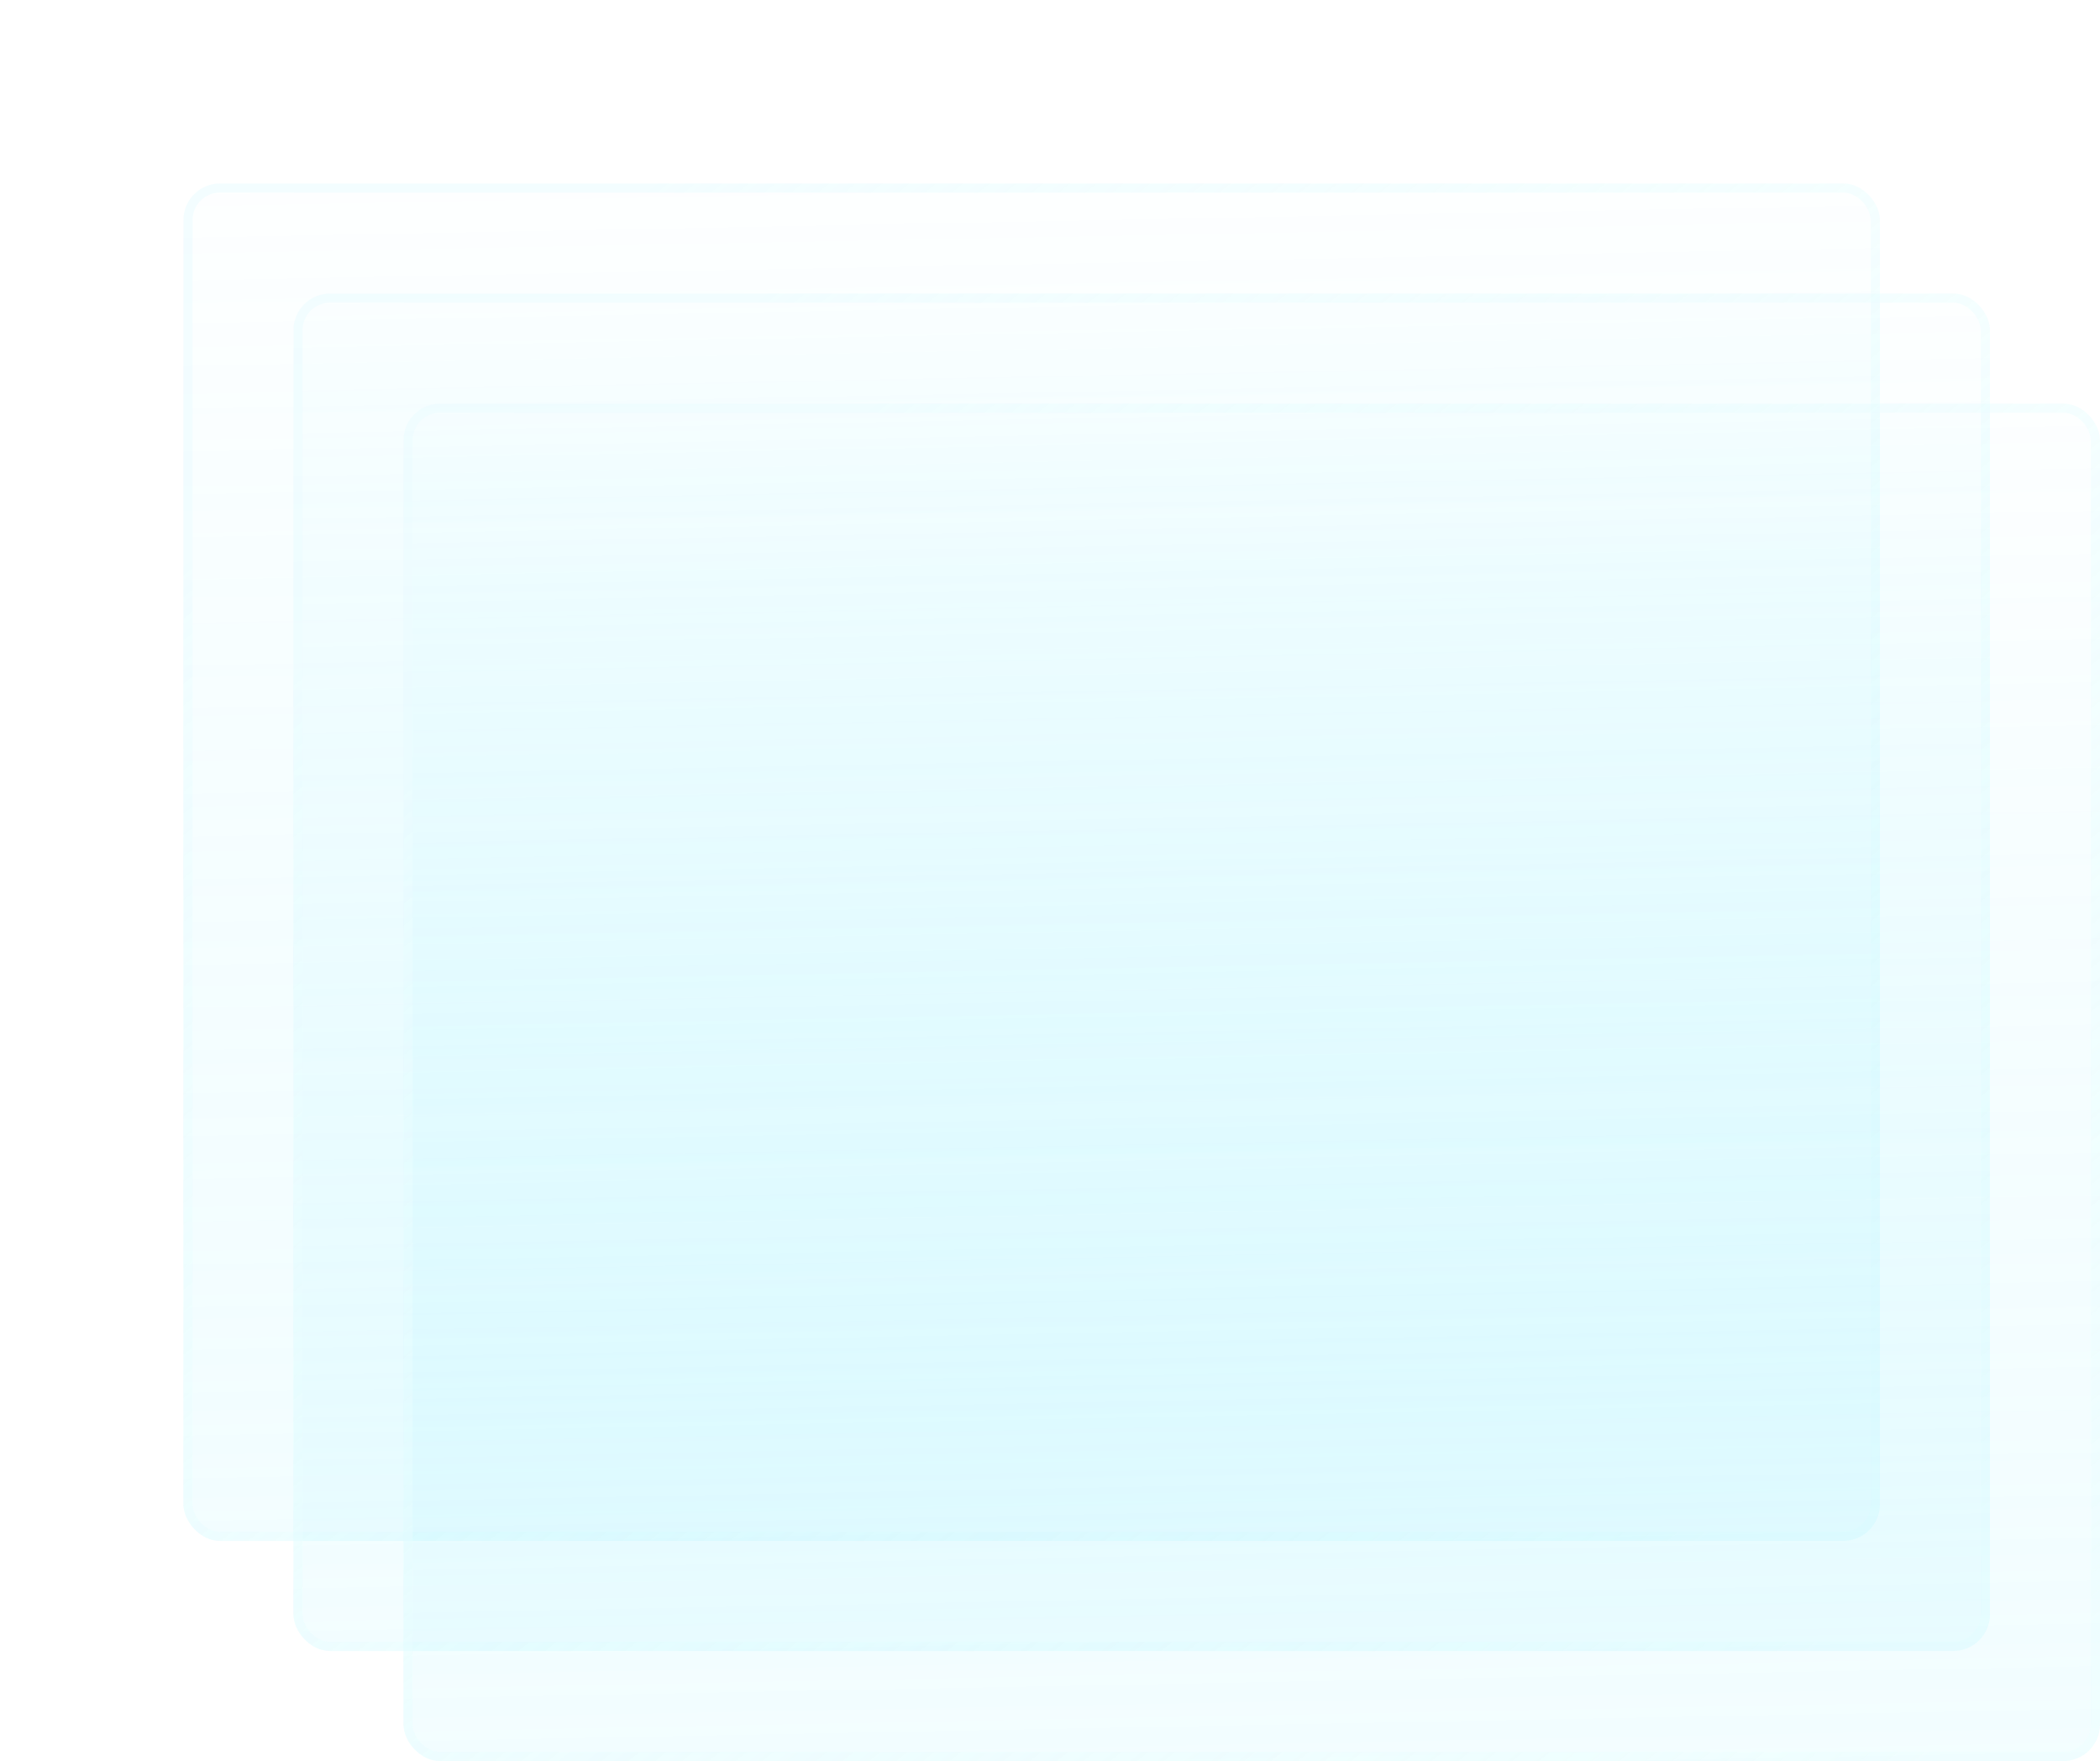 <svg width="229" height="192" viewBox="0 0 229 192" fill="none" xmlns="http://www.w3.org/2000/svg">
<g filter="url(#filter0_b_389_1959)">
<rect x="20" y="20" width="185" height="148" rx="4" fill="url(#paint0_linear_389_1959)"/>
<rect x="20.5" y="20.5" width="184" height="147" rx="3.5" stroke="url(#paint1_linear_389_1959)"/>
</g>
<g filter="url(#filter1_b_389_1959)">
<rect x="32" y="32" width="185" height="148" rx="4" fill="url(#paint2_linear_389_1959)"/>
<rect x="32.5" y="32.5" width="184" height="147" rx="3.5" stroke="url(#paint3_linear_389_1959)"/>
</g>
<g filter="url(#filter2_b_389_1959)">
<rect x="44" y="44" width="185" height="148" rx="4" fill="url(#paint4_linear_389_1959)"/>
<rect x="44.5" y="44.5" width="184" height="147" rx="3.5" stroke="url(#paint5_linear_389_1959)"/>
</g>
<path d="M205.354 4.354C205.549 4.158 205.549 3.842 205.354 3.646L202.172 0.464C201.976 0.269 201.66 0.269 201.464 0.464C201.269 0.66 201.269 0.976 201.464 1.172L204.293 4L201.464 6.828C201.269 7.024 201.269 7.34 201.464 7.536C201.66 7.731 201.976 7.731 202.172 7.536L205.354 4.354ZM19.646 3.646C19.451 3.842 19.451 4.158 19.646 4.354L22.828 7.536C23.024 7.731 23.34 7.731 23.535 7.536C23.731 7.34 23.731 7.024 23.535 6.828L20.707 4L23.535 1.172C23.731 0.976 23.731 0.66 23.535 0.464C23.34 0.269 23.024 0.269 22.828 0.464L19.646 3.646ZM205 3.5L20 3.5V4.5L205 4.5V3.5Z" fill="white"/>
<path d="M4.354 19.646C4.158 19.451 3.842 19.451 3.646 19.646L0.464 22.828C0.269 23.024 0.269 23.34 0.464 23.535C0.66 23.731 0.976 23.731 1.172 23.535L4 20.707L6.828 23.535C7.024 23.731 7.34 23.731 7.536 23.535C7.731 23.34 7.731 23.024 7.536 22.828L4.354 19.646ZM3.646 168.354C3.842 168.549 4.158 168.549 4.354 168.354L7.536 165.172C7.731 164.976 7.731 164.66 7.536 164.464C7.34 164.269 7.024 164.269 6.828 164.464L4 167.293L1.172 164.464C0.976 164.269 0.66 164.269 0.464 164.464C0.269 164.66 0.269 164.976 0.464 165.172L3.646 168.354ZM3.5 20V168H4.5V20H3.5Z" fill="white"/>
<defs>
<filter id="filter0_b_389_1959" x="16" y="16" width="193" height="156" filterUnits="userSpaceOnUse" color-interpolation-filters="sRGB">
<feFlood flood-opacity="0" result="BackgroundImageFix"/>
<feGaussianBlur in="BackgroundImageFix" stdDeviation="2"/>
<feComposite in2="SourceAlpha" operator="in" result="effect1_backgroundBlur_389_1959"/>
<feBlend mode="normal" in="SourceGraphic" in2="effect1_backgroundBlur_389_1959" result="shape"/>
</filter>
<filter id="filter1_b_389_1959" x="28" y="28" width="193" height="156" filterUnits="userSpaceOnUse" color-interpolation-filters="sRGB">
<feFlood flood-opacity="0" result="BackgroundImageFix"/>
<feGaussianBlur in="BackgroundImageFix" stdDeviation="2"/>
<feComposite in2="SourceAlpha" operator="in" result="effect1_backgroundBlur_389_1959"/>
<feBlend mode="normal" in="SourceGraphic" in2="effect1_backgroundBlur_389_1959" result="shape"/>
</filter>
<filter id="filter2_b_389_1959" x="40" y="40" width="193" height="156" filterUnits="userSpaceOnUse" color-interpolation-filters="sRGB">
<feFlood flood-opacity="0" result="BackgroundImageFix"/>
<feGaussianBlur in="BackgroundImageFix" stdDeviation="2"/>
<feComposite in2="SourceAlpha" operator="in" result="effect1_backgroundBlur_389_1959"/>
<feBlend mode="normal" in="SourceGraphic" in2="effect1_backgroundBlur_389_1959" result="shape"/>
</filter>
<linearGradient id="paint0_linear_389_1959" x1="50.424" y1="9.006" x2="54.98" y2="246.804" gradientUnits="userSpaceOnUse">
<stop stop-color="#3DE5FF" stop-opacity="0"/>
<stop offset="1" stop-color="#D4F8FF" stop-opacity="0.2"/>
</linearGradient>
<linearGradient id="paint1_linear_389_1959" x1="147.29" y1="-41.314" x2="264.97" y2="104.277" gradientUnits="userSpaceOnUse">
<stop stop-color="#ECFCFF" stop-opacity="0.6"/>
<stop offset="1" stop-color="#E2FFFE" stop-opacity="0.2"/>
</linearGradient>
<linearGradient id="paint2_linear_389_1959" x1="62.424" y1="21.006" x2="66.98" y2="258.804" gradientUnits="userSpaceOnUse">
<stop stop-color="#3DE5FF" stop-opacity="0"/>
<stop offset="1" stop-color="#D4F8FF" stop-opacity="0.2"/>
</linearGradient>
<linearGradient id="paint3_linear_389_1959" x1="159.29" y1="-29.314" x2="276.97" y2="116.277" gradientUnits="userSpaceOnUse">
<stop stop-color="#ECFCFF" stop-opacity="0.6"/>
<stop offset="1" stop-color="#E2FFFE" stop-opacity="0.2"/>
</linearGradient>
<linearGradient id="paint4_linear_389_1959" x1="74.424" y1="33.006" x2="78.98" y2="270.804" gradientUnits="userSpaceOnUse">
<stop stop-color="#3DE5FF" stop-opacity="0"/>
<stop offset="1" stop-color="#D4F8FF" stop-opacity="0.2"/>
</linearGradient>
<linearGradient id="paint5_linear_389_1959" x1="171.29" y1="-17.314" x2="288.97" y2="128.277" gradientUnits="userSpaceOnUse">
<stop stop-color="#ECFCFF" stop-opacity="0.6"/>
<stop offset="1" stop-color="#E2FFFE" stop-opacity="0.2"/>
</linearGradient>
</defs>
</svg>
